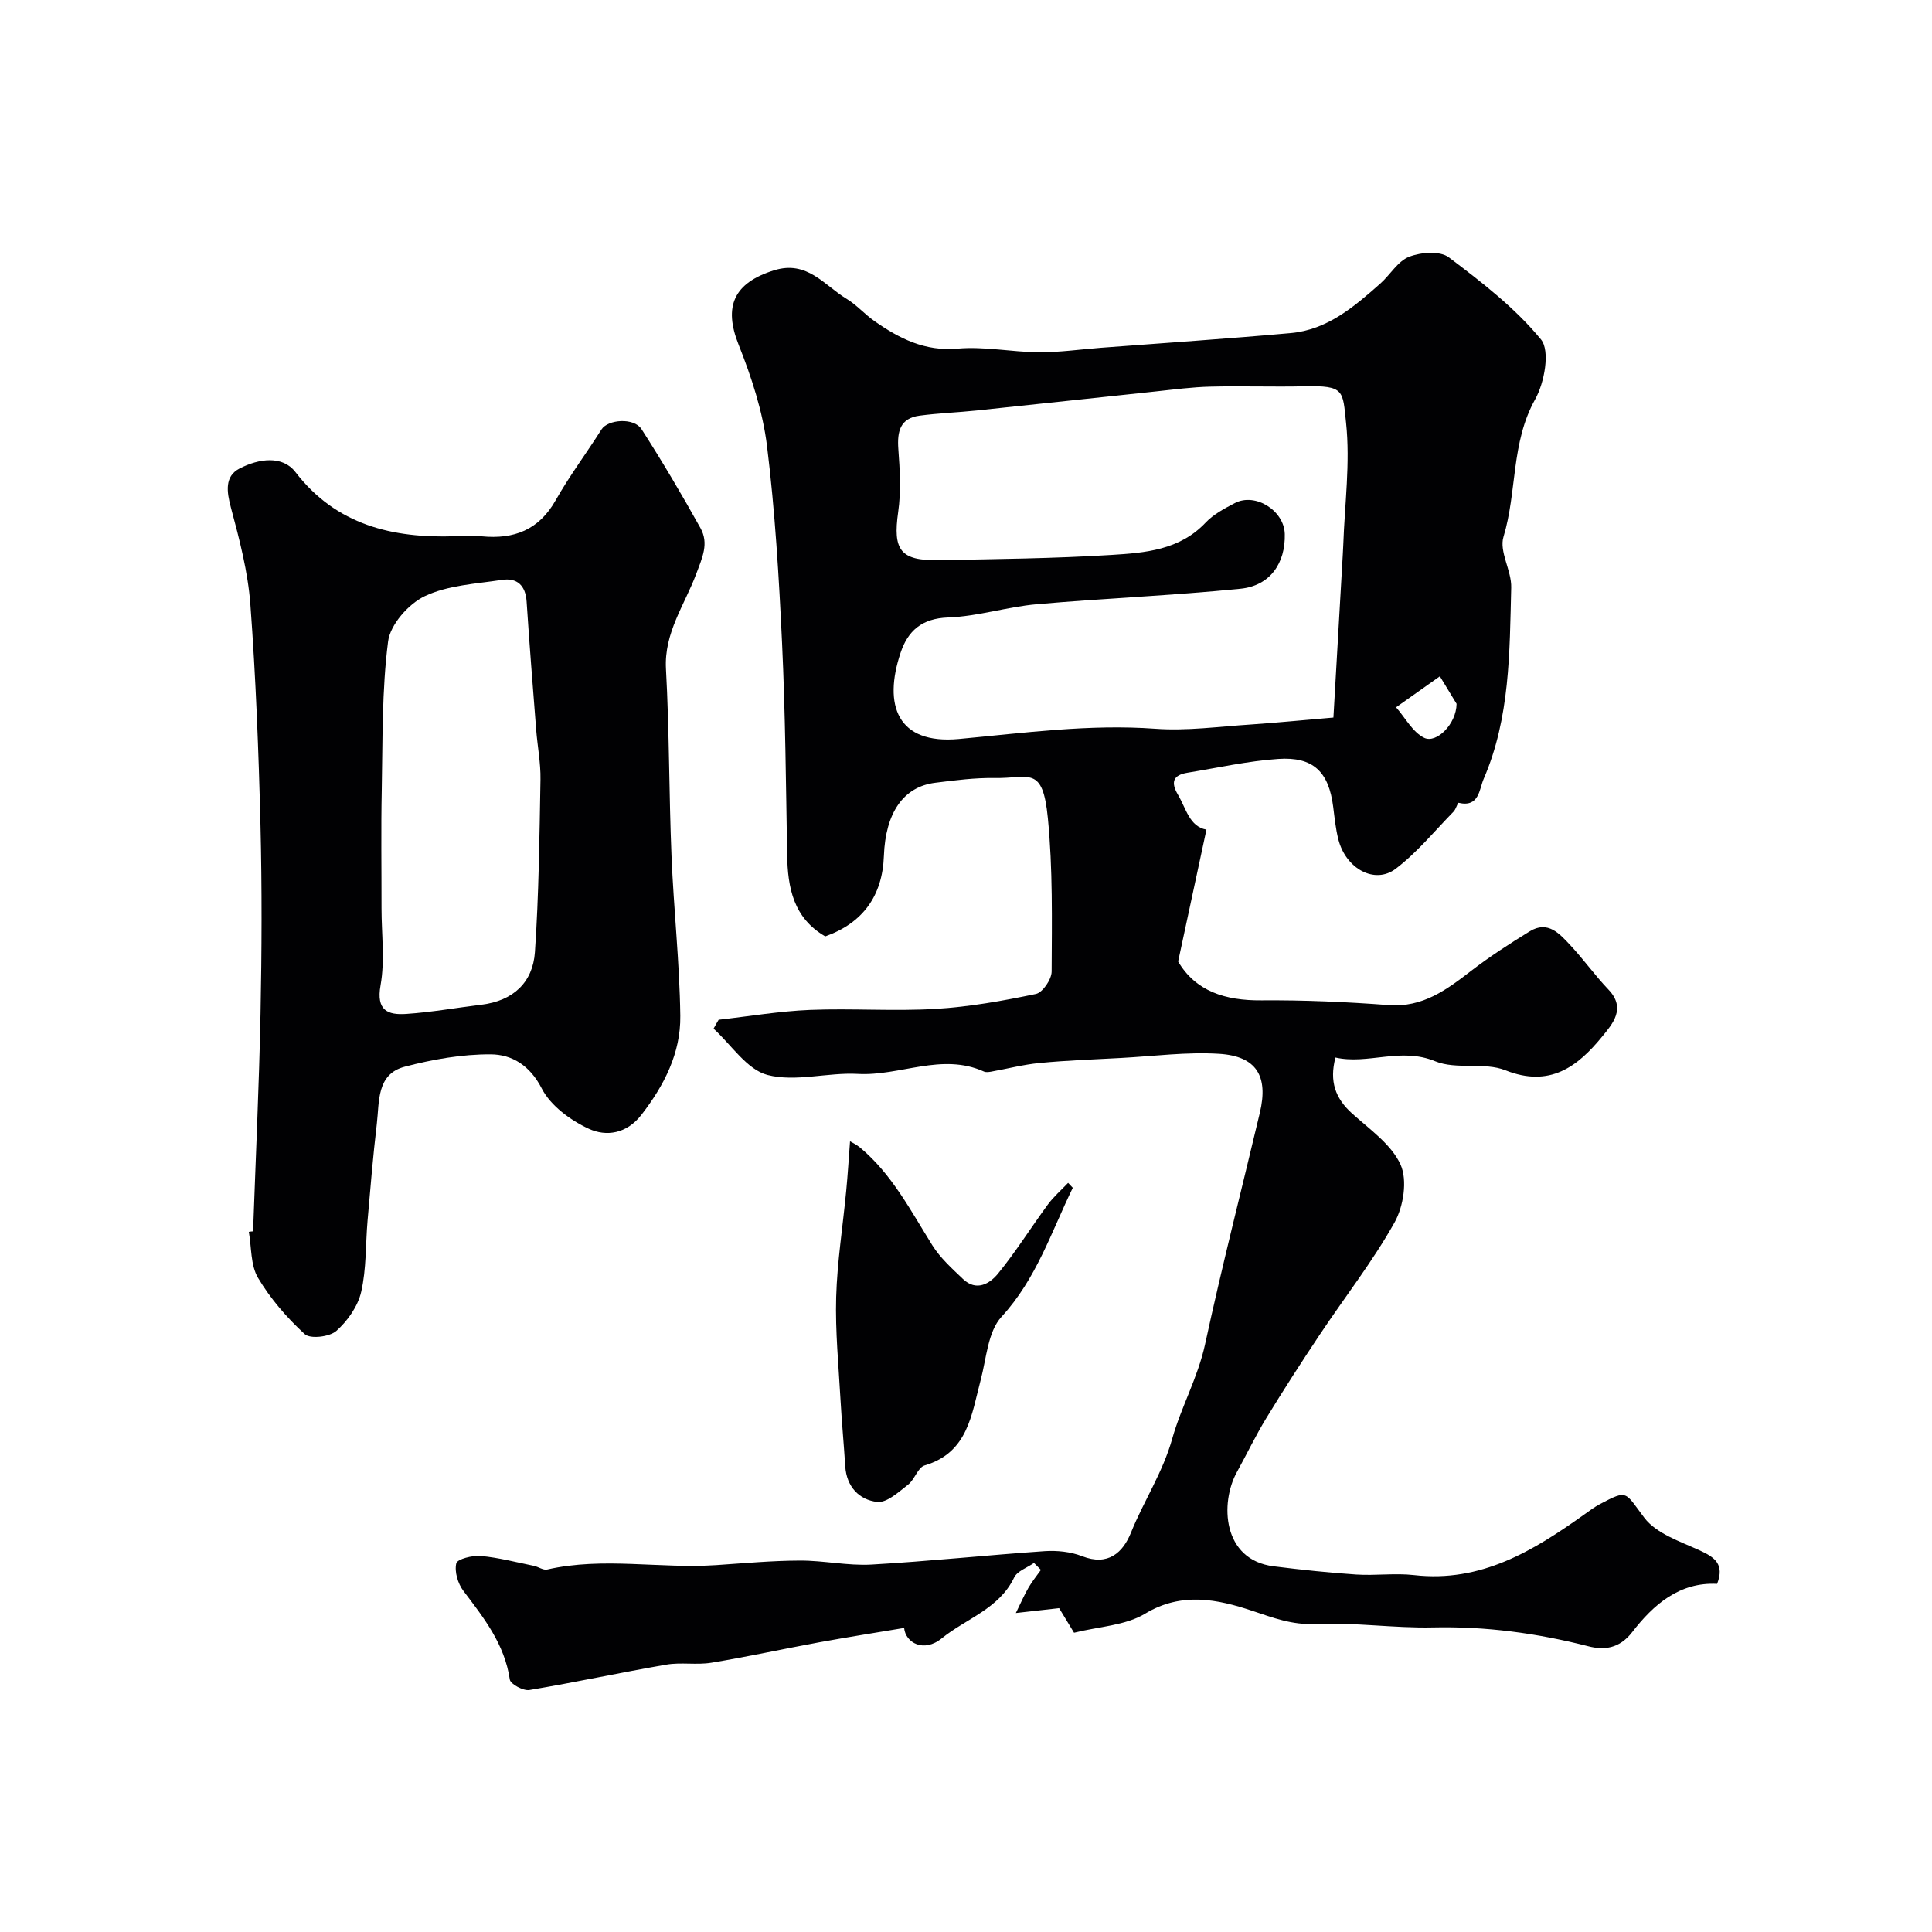 <svg enable-background="new 0 0 400 400" viewBox="0 0 400 400" xmlns="http://www.w3.org/2000/svg"><g fill="#010103"><path d="m148.79 211.13c6.3-.71 12.58-1.78 18.9-2.04 8.65-.35 17.35.3 25.99-.21 6.97-.41 13.93-1.66 20.78-3.09 1.41-.29 3.27-3.03 3.27-4.65.05-10.59.25-21.23-.78-31.74-1.08-11.04-3.83-8.2-10.99-8.32-4.09-.07-8.22.47-12.3.98-6.62.81-10.33 6.21-10.66 15.15-.3 8.32-4.41 13.91-12.14 16.66-6.59-3.82-7.77-10.05-7.89-16.88-.25-14.6-.37-29.22-1.05-43.8-.64-13.65-1.45-27.32-3.12-40.87-.88-7.13-3.21-14.24-5.88-20.96-3.16-7.92-1.01-12.8 7.36-15.4 6.85-2.13 10.37 3.11 15 5.91 2.09 1.26 3.75 3.2 5.77 4.61 5.15 3.61 10.42 6.3 17.22 5.7 5.53-.49 11.19.71 16.79.75 4.26.03 8.53-.59 12.8-.92 13.13-1 26.27-1.87 39.38-3.05 7.58-.68 13.13-5.46 18.54-10.25 2.05-1.82 3.62-4.64 5.97-5.55 2.43-.95 6.39-1.25 8.2.11 6.82 5.14 13.75 10.49 19.1 17.02 1.92 2.34.72 8.95-1.22 12.4-5.02 8.97-3.72 19.13-6.55 28.46-.93 3.05 1.69 6.99 1.6 10.5-.34 13.41-.23 26.97-5.71 39.63-.92 2.12-.91 5.95-5.19 4.93-.18-.04-.54 1.32-1.03 1.82-3.93 4.02-7.54 8.46-11.97 11.83-4.36 3.32-10.36-.02-11.89-6.08-.56-2.2-.78-4.5-1.07-6.76-.91-7.2-4.1-10.39-11.37-9.89-6.31.43-12.55 1.84-18.82 2.86-2.98.49-3.47 1.97-1.94 4.56 1.7 2.87 2.36 6.57 5.89 7.22-1.93 9.01-3.86 17.99-5.86 27.3 3.63 6.17 9.76 8.1 17.21 8.04 8.79-.07 17.6.32 26.36.98 7.1.54 12.03-3.19 17.15-7.13 3.84-2.95 7.93-5.59 12.06-8.13 3.78-2.33 6.2.5 8.43 2.88 2.75 2.94 5.1 6.26 7.88 9.17 3.73 3.9.81 7.15-1.3 9.73-5.09 6.23-10.85 10.62-20.02 6.98-4.4-1.75-10.19-.07-14.55-1.87-7.16-2.96-13.86.75-20.65-.77-1.3 4.97 0 8.46 3.41 11.55 3.65 3.3 8.17 6.42 10.07 10.62 1.46 3.23.61 8.67-1.25 11.99-4.53 8.08-10.3 15.45-15.46 23.19-3.8 5.7-7.52 11.46-11.08 17.3-2.21 3.62-4.05 7.47-6.1 11.19-3.49 6.32-3.07 18.17 7.63 19.5 5.68.71 11.38 1.32 17.08 1.7 3.98.26 8.04-.33 11.99.12 13.86 1.58 24.68-5.03 35.22-12.55 1.06-.76 2.11-1.55 3.26-2.16 5.81-3.07 5.12-2.52 9.18 2.84 2.49 3.28 7.41 4.9 11.48 6.76 3.11 1.42 5.15 2.87 3.59 6.92-7.81-.4-13.2 4.32-17.57 9.98-2.68 3.48-5.88 3.77-9.1 2.94-10.59-2.71-21.22-4.15-32.18-3.9-8.09.18-16.22-1.08-24.29-.71-4.9.22-8.75-1.28-13.2-2.76-7.01-2.33-14.52-3.95-22.08.62-4.09 2.47-9.56 2.66-14.72 3.95-.92-1.51-1.84-3.02-3.09-5.09-2.29.26-5 .56-8.96 1.01 1.09-2.21 1.77-3.8 2.64-5.29.74-1.27 1.69-2.43 2.55-3.64-.48-.48-.95-.96-1.43-1.44-1.41.99-3.47 1.67-4.12 3.03-3.11 6.49-9.96 8.5-14.98 12.58-3.72 3.03-7.5.93-7.79-2.15-5.84.98-11.72 1.9-17.57 2.97-7.46 1.37-14.87 3-22.35 4.23-3.04.5-6.26-.13-9.29.39-9.48 1.63-18.89 3.68-28.38 5.26-1.25.21-3.91-1.22-4.05-2.17-1.07-7.32-5.37-12.76-9.61-18.36-1.14-1.5-1.88-3.98-1.47-5.7.22-.9 3.36-1.68 5.09-1.52 3.68.33 7.31 1.3 10.96 2.04.94.19 1.95.95 2.77.76 11.62-2.64 23.36-.12 35.02-.91 5.76-.39 11.54-.92 17.3-.94 4.93-.02 9.9 1.1 14.8.83 11.97-.68 23.91-1.96 35.88-2.78 2.56-.17 5.37.12 7.74 1.04 5.4 2.11 8.47-.75 10.14-4.91 2.64-6.55 6.55-12.36 8.54-19.45 1.81-6.46 5.29-12.62 6.79-19.52 3.47-16.04 7.55-31.95 11.34-47.93 1.8-7.58-.69-11.72-8.43-12.2-6.74-.42-13.56.5-20.35.86-5.6.3-11.22.5-16.8 1.04-3.39.32-6.72 1.2-10.09 1.8-.48.08-1.05.16-1.46-.03-8.76-3.95-17.36.97-26.09.49-6.24-.35-12.89 1.72-18.71.22-4.26-1.1-7.49-6.24-11.17-9.59.32-.62.68-1.23 1.05-1.84zm127.28-62.57c.69-12.04 1.31-22.89 1.94-33.75.04-.66.08-1.33.1-1.99.29-8.43 1.46-16.96.58-25.27-.71-6.68-.27-7.76-8.61-7.57-6.49.15-13-.09-19.49.07-3.76.09-7.51.59-11.26.99-12.38 1.3-24.76 2.66-37.15 3.95-3.93.41-7.89.55-11.8 1.07-4.02.53-4.65 3.27-4.39 6.88.32 4.34.58 8.79-.03 13.06-1.12 7.85.41 10.12 8.37 9.97 11.93-.22 23.88-.34 35.79-1.08 6.94-.43 14.1-.99 19.48-6.68 1.63-1.73 3.92-2.94 6.07-4.06 4.24-2.21 10.2 1.56 10.33 6.4.16 6.02-3.01 10.72-9.17 11.34-14.03 1.41-28.14 1.97-42.19 3.21-6.15.54-12.21 2.52-18.35 2.74-5.45.19-8.32 2.78-9.83 7.3-3.63 10.83-.7 19.04 12.07 17.86 13.52-1.25 26.97-3.11 40.66-2.12 6.54.48 13.19-.46 19.79-.88 5.53-.38 11.06-.93 17.09-1.44zm25.5-2.84c-.74-1.21-2.1-3.46-3.46-5.7-3.02 2.14-6.05 4.28-9.07 6.42 1.92 2.18 3.44 5.17 5.85 6.33 2.5 1.19 6.63-2.83 6.68-7.05z"/><path d="m52.4 254.94c.53-15.03 1.24-30.06 1.54-45.09.26-13.01.31-26.03-.01-39.04-.38-15.22-.96-30.46-2.09-45.64-.5-6.76-2.26-13.49-4.03-20.08-.89-3.32-1.31-6.48 1.77-8.08 4.04-2.1 8.92-2.74 11.58.72 8.45 10.98 20.11 13.74 33.11 13.29 1.83-.06 3.68-.16 5.49.02 6.65.64 11.8-1.31 15.28-7.46 2.86-5.06 6.38-9.74 9.49-14.66 1.32-2.09 6.71-2.52 8.29-.07 4.29 6.68 8.34 13.53 12.2 20.47 1.78 3.2.41 6.06-.89 9.54-2.37 6.35-6.65 12.14-6.25 19.6.71 12.91.62 25.85 1.15 38.77.45 11.04 1.68 22.06 1.82 33.09.1 7.68-3.33 14.4-8.06 20.5-3.06 3.94-7.28 4.54-10.88 2.88-3.79-1.75-7.91-4.77-9.74-8.33-2.47-4.82-6.2-7.06-10.58-7.08-5.94-.03-12.02 1.04-17.8 2.56-5.85 1.53-5.23 7.23-5.77 11.81-.79 6.67-1.34 13.36-1.92 20.05-.43 4.93-.22 9.99-1.32 14.76-.68 2.98-2.82 6.02-5.14 8.08-1.4 1.24-5.4 1.71-6.54.67-3.71-3.39-7.12-7.35-9.68-11.66-1.56-2.63-1.33-6.31-1.9-9.52.31-.06.6-.08.88-.1zm26.59-66.88c0 5.33.72 10.78-.2 15.94-.94 5.24 1.52 6.18 5.35 5.92 5.2-.35 10.36-1.28 15.55-1.91 6.51-.79 10.63-4.58 11.06-10.89.81-11.88.94-23.82 1.15-35.73.06-3.42-.62-6.86-.89-10.29-.69-8.84-1.4-17.69-1.98-26.54-.22-3.37-1.98-4.98-5.12-4.5-5.4.82-11.19 1.1-15.97 3.37-3.36 1.6-7.15 5.89-7.59 9.38-1.3 10.13-1.11 20.46-1.31 30.72-.17 8.17-.04 16.35-.05 24.53z"/><path d="m222.11 245.92c-4.45 9.13-7.53 18.85-14.76 26.71-2.84 3.09-3.12 8.63-4.32 13.12-1.91 7.19-2.61 14.98-11.59 17.65-1.41.42-2.06 2.93-3.44 3.99-1.95 1.51-4.38 3.78-6.37 3.57-3.72-.41-6.36-3.13-6.63-7.37-.29-4.59-.72-9.16-.98-13.75-.39-7.09-1.1-14.19-.9-21.27.21-7.36 1.38-14.68 2.08-22.03.32-3.32.52-6.66.79-10.25.42.26 1.34.68 2.08 1.3 6.64 5.55 10.5 13.12 14.99 20.28 1.64 2.61 4.06 4.78 6.32 6.94 2.78 2.65 5.56.96 7.27-1.15 3.7-4.54 6.82-9.55 10.3-14.28 1.2-1.63 2.78-3 4.19-4.48.32.35.65.68.97 1.02z"/></g></svg>